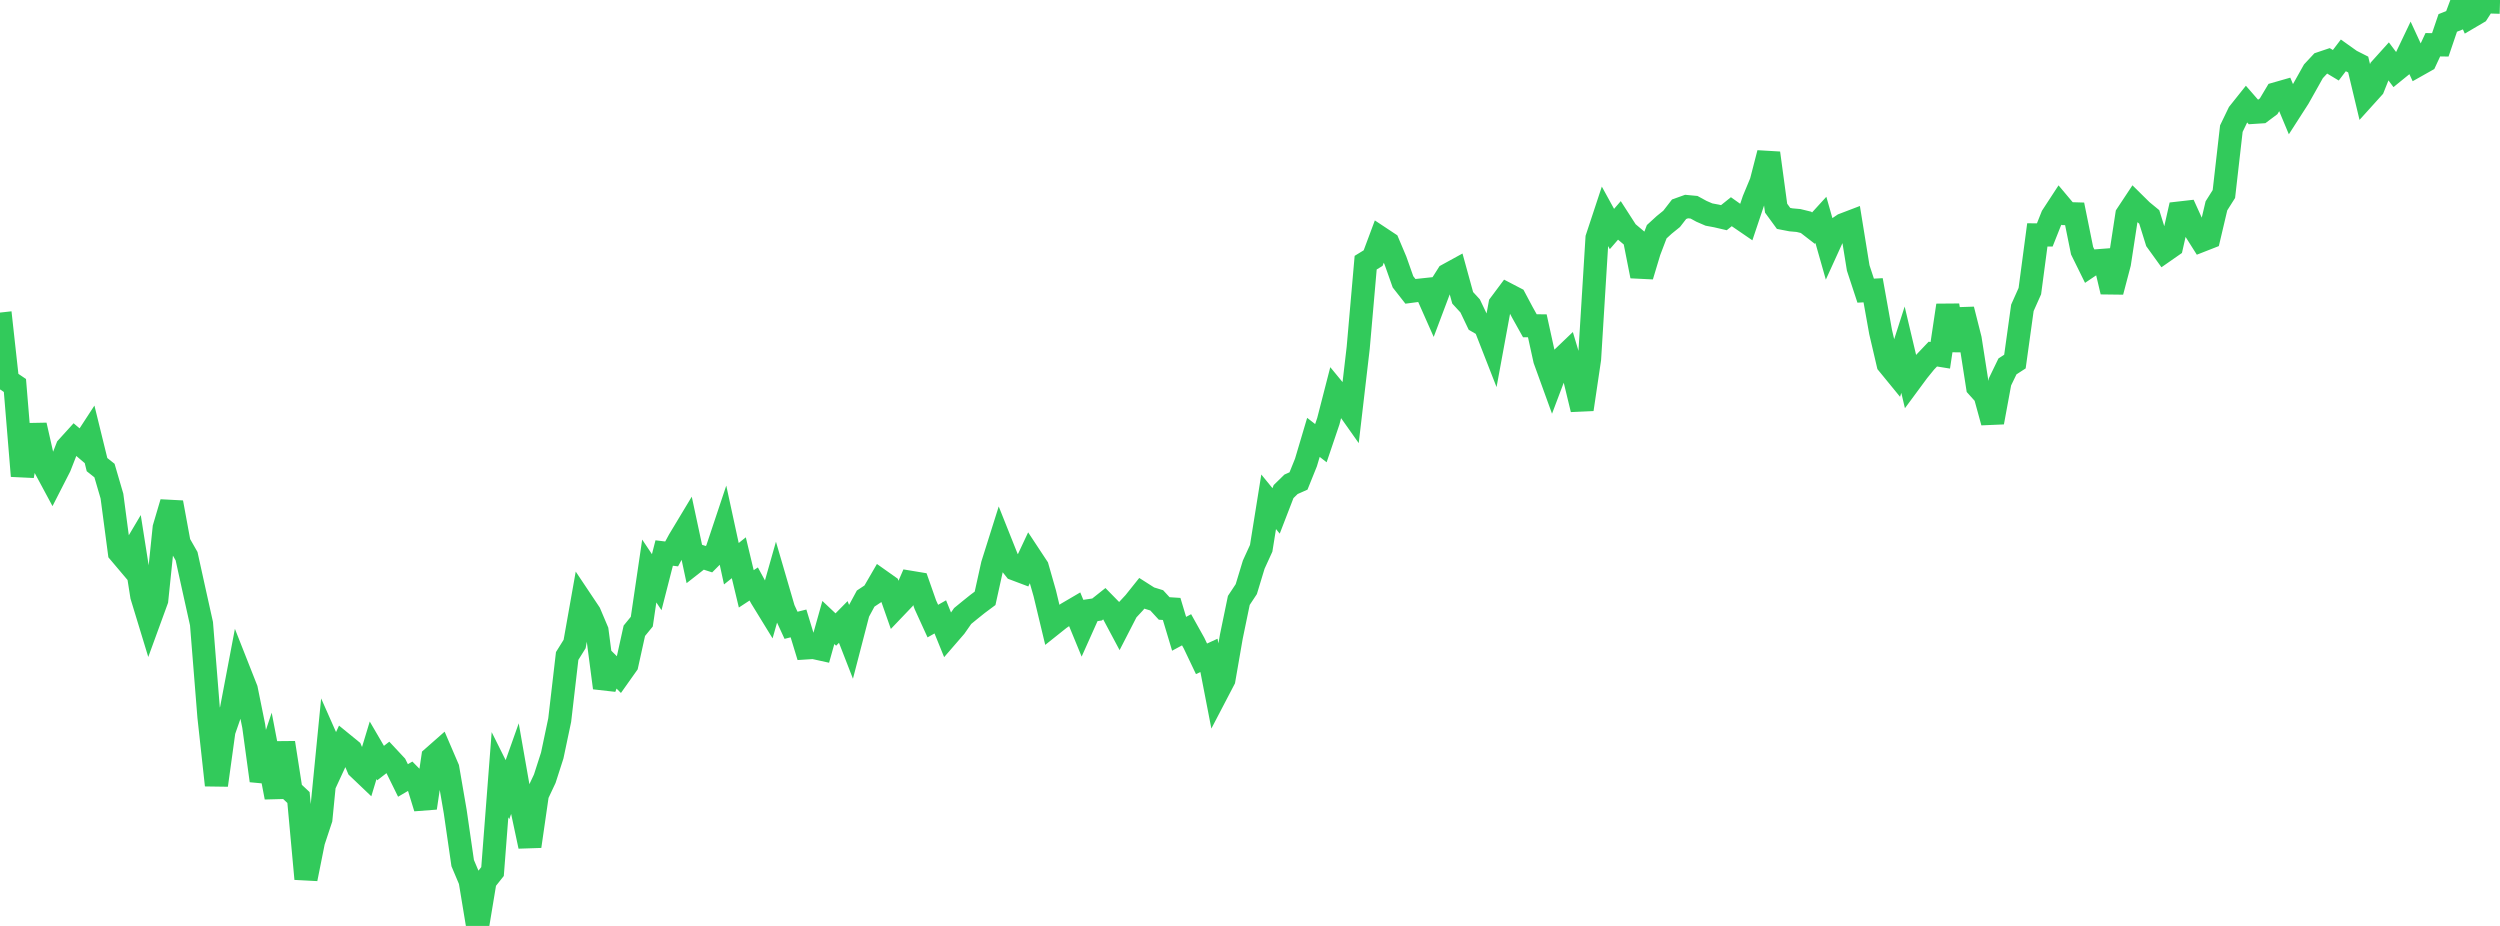 <?xml version="1.0" standalone="no"?>
<!DOCTYPE svg PUBLIC "-//W3C//DTD SVG 1.1//EN" "http://www.w3.org/Graphics/SVG/1.1/DTD/svg11.dtd">

<svg width="135" height="50" viewBox="0 0 135 50" preserveAspectRatio="none" 
  xmlns="http://www.w3.org/2000/svg"
  xmlns:xlink="http://www.w3.org/1999/xlink">


<polyline points="0.0, 16.879 0.403, 20.544 0.806, 20.816 1.209, 25.702 1.612, 23.465 2.015, 23.457 2.418, 25.235 2.821, 25.985 3.224, 25.197 3.627, 24.168 4.03, 23.724 4.433, 24.067 4.836, 23.449 5.239, 25.09 5.642, 25.41 6.045, 26.788 6.448, 29.831 6.851, 30.308 7.254, 29.627 7.657, 32.187 8.06, 33.509 8.463, 32.405 8.866, 28.501 9.269, 27.136 9.672, 29.327 10.075, 30.034 10.478, 31.863 10.881, 33.679 11.284, 38.714 11.687, 42.399 12.09, 39.483 12.493, 38.323 12.896, 36.197 13.299, 37.219 13.701, 39.206 14.104, 42.156 14.507, 40.95 14.91, 43.056 15.313, 40.109 15.716, 42.69 16.119, 43.066 16.522, 47.458 16.925, 45.445 17.328, 44.227 17.731, 40.138 18.134, 41.048 18.537, 40.176 18.94, 40.505 19.343, 41.462 19.746, 41.846 20.149, 40.515 20.552, 41.206 20.955, 40.894 21.358, 41.326 21.761, 42.145 22.164, 41.909 22.567, 42.319 22.97, 43.628 23.373, 40.903 23.776, 40.548 24.179, 41.486 24.582, 43.826 24.985, 46.607 25.388, 47.561 25.791, 50.0 26.194, 47.57 26.597, 47.064 27.0, 41.834 27.403, 42.641 27.806, 41.506 28.209, 43.806 28.612, 45.699 29.015, 42.906 29.418, 42.049 29.821, 40.796 30.224, 38.885 30.627, 35.423 31.03, 34.776 31.433, 32.505 31.836, 33.108 32.239, 34.06 32.642, 37.143 33.045, 36.055 33.448, 36.456 33.851, 35.887 34.254, 34.062 34.657, 33.569 35.06, 30.834 35.463, 31.438 35.866, 29.863 36.269, 29.912 36.672, 29.169 37.075, 28.499 37.478, 30.382 37.881, 30.066 38.284, 30.196 38.687, 29.79 39.09, 28.582 39.493, 30.441 39.896, 30.118 40.299, 31.798 40.701, 31.535 41.104, 32.274 41.507, 32.931 41.91, 31.511 42.313, 32.892 42.716, 33.766 43.119, 33.665 43.522, 34.987 43.925, 34.961 44.328, 35.05 44.731, 33.615 45.134, 33.995 45.537, 33.586 45.94, 34.622 46.343, 33.069 46.746, 32.323 47.149, 32.056 47.552, 31.36 47.955, 31.645 48.358, 32.794 48.761, 32.372 49.164, 31.444 49.567, 31.511 49.97, 32.657 50.373, 33.539 50.776, 33.311 51.179, 34.305 51.582, 33.839 51.985, 33.263 52.388, 32.933 52.791, 32.61 53.194, 32.31 53.597, 30.488 54.0, 29.209 54.403, 30.22 54.806, 30.728 55.209, 30.88 55.612, 30.021 56.015, 30.632 56.418, 32.042 56.821, 33.723 57.224, 33.402 57.627, 33.129 58.03, 32.893 58.433, 33.873 58.836, 32.973 59.239, 32.913 59.642, 32.593 60.045, 33.004 60.448, 33.76 60.851, 32.976 61.254, 32.542 61.657, 32.038 62.06, 32.295 62.463, 32.419 62.866, 32.857 63.269, 32.883 63.672, 34.225 64.075, 34.008 64.478, 34.729 64.881, 35.576 65.284, 35.391 65.687, 37.469 66.09, 36.697 66.493, 34.374 66.896, 32.423 67.299, 31.814 67.701, 30.49 68.104, 29.608 68.507, 27.096 68.91, 27.589 69.313, 26.545 69.716, 26.152 70.119, 25.973 70.522, 24.974 70.925, 23.618 71.328, 23.931 71.731, 22.742 72.134, 21.174 72.537, 21.663 72.94, 22.234 73.343, 18.783 73.746, 14.184 74.149, 13.937 74.552, 12.858 74.955, 13.125 75.358, 14.079 75.761, 15.219 76.164, 15.733 76.567, 15.68 76.97, 15.637 77.373, 16.546 77.776, 15.476 78.179, 14.839 78.582, 14.618 78.985, 16.082 79.388, 16.52 79.791, 17.364 80.194, 17.599 80.597, 18.63 81.0, 16.44 81.403, 15.9 81.806, 16.11 82.209, 16.868 82.612, 17.59 83.015, 17.595 83.418, 19.428 83.821, 20.54 84.224, 19.473 84.627, 19.087 85.03, 20.439 85.433, 22.106 85.836, 19.387 86.239, 12.854 86.642, 11.634 87.045, 12.367 87.448, 11.901 87.851, 12.527 88.254, 12.867 88.657, 14.909 89.06, 13.571 89.463, 12.513 89.866, 12.144 90.269, 11.818 90.672, 11.298 91.075, 11.154 91.478, 11.192 91.881, 11.412 92.284, 11.586 92.687, 11.661 93.09, 11.755 93.493, 11.432 93.896, 11.718 94.299, 11.994 94.701, 10.796 95.104, 9.828 95.507, 8.266 95.91, 11.242 96.313, 11.794 96.716, 11.872 97.119, 11.907 97.522, 12.006 97.925, 12.318 98.328, 11.876 98.731, 13.293 99.134, 12.408 99.537, 12.135 99.94, 11.981 100.343, 14.469 100.746, 15.695 101.149, 15.674 101.552, 17.924 101.955, 19.648 102.358, 20.141 102.761, 18.884 103.164, 20.588 103.567, 20.042 103.97, 19.545 104.373, 19.121 104.776, 19.186 105.179, 16.489 105.582, 18.917 105.985, 16.711 106.388, 18.306 106.791, 20.887 107.194, 21.335 107.597, 22.805 108.0, 20.619 108.403, 19.786 108.806, 19.525 109.209, 16.623 109.612, 15.72 110.015, 12.685 110.418, 12.687 110.821, 11.673 111.224, 11.056 111.627, 11.536 112.03, 11.548 112.433, 13.538 112.836, 14.356 113.239, 14.084 113.642, 14.053 114.045, 15.754 114.448, 14.222 114.851, 11.594 115.254, 10.985 115.657, 11.383 116.06, 11.714 116.463, 13.009 116.866, 13.568 117.269, 13.287 117.672, 11.505 118.075, 11.459 118.478, 12.346 118.881, 12.984 119.284, 12.826 119.687, 11.116 120.09, 10.477 120.493, 6.946 120.896, 6.11 121.299, 5.605 121.701, 6.066 122.104, 6.04 122.507, 5.738 122.91, 5.062 123.313, 4.947 123.716, 5.912 124.119, 5.285 124.522, 4.569 124.925, 3.85 125.328, 3.418 125.731, 3.282 126.134, 3.524 126.537, 2.994 126.94, 3.281 127.343, 3.485 127.746, 5.174 128.149, 4.728 128.552, 3.718 128.955, 3.271 129.358, 3.809 129.761, 3.482 130.164, 2.637 130.567, 3.509 130.97, 3.282 131.373, 2.416 131.776, 2.422 132.179, 1.238 132.582, 1.079 132.985, 0.0 133.388, 0.92 133.791, 0.683 134.194, 0.055 134.597, 0.108 135.0, 0.12" fill="none" stroke="#32ca5b" stroke-width="1.25"/>

</svg>